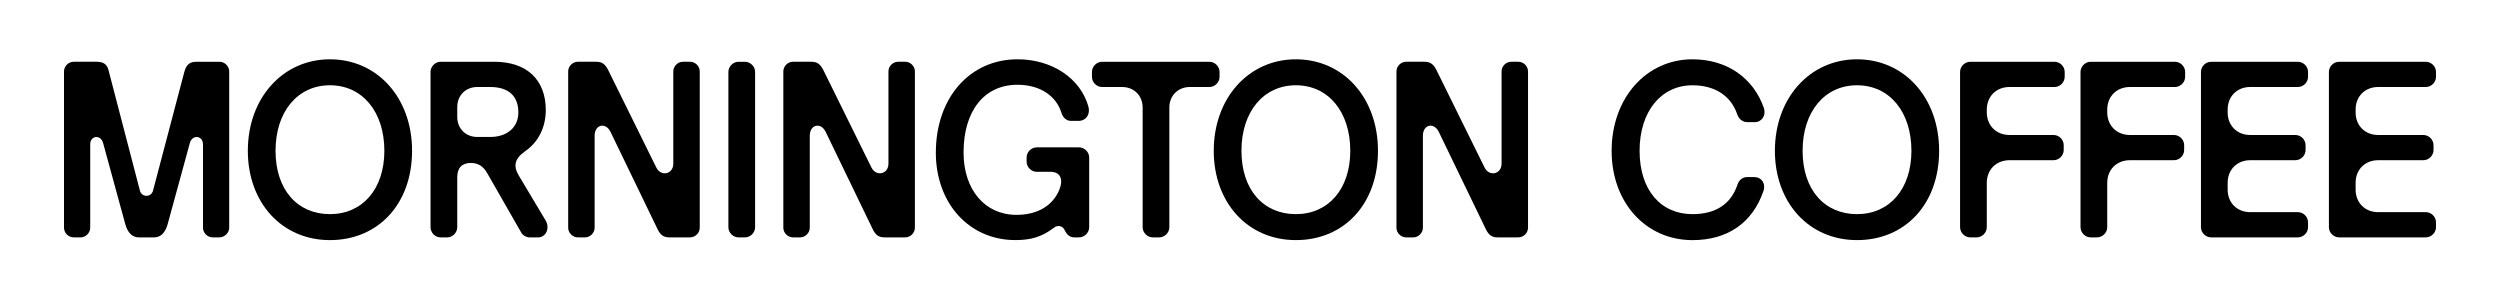 <?xml version="1.0" encoding="UTF-8"?>
<svg id="Layer_1" xmlns="http://www.w3.org/2000/svg" version="1.1" viewBox="0 0 1911.27 228.89">
  <!-- Generator: Adobe Illustrator 29.4.0, SVG Export Plug-In . SVG Version: 2.1.0 Build 152)  -->
  <path d="M48.93,174.1V54.6c0-3.97,3.4-7.38,7.37-7.38h17.77c4.92,0,7.75,1.89,8.89,6.43l24.01,92.08c1.32,5.29,8.7,5.29,10.02,0l23.83-90.38c1.51-5.86,4.16-8.13,9.27-8.13h17.77c3.97,0,7.37,3.4,7.37,7.38v119.5c0,3.97-3.59,7.37-7.56,7.37h-5.11c-3.97,0-7.37-3.4-7.37-7.37v-63.72c0-6.81-8.13-7.75-10.02-1.13l-17.02,62.21c-1.89,6.62-5.29,10.02-10.4,10.02h-11.53c-5.11,0-8.51-3.4-10.4-10.02l-17.02-62.21c-1.89-6.62-9.83-5.67-9.83,1.13v63.72c0,3.97-3.4,7.37-7.37,7.37h-5.29c-3.97,0-7.37-3.4-7.37-7.37Z"/>
  <path d="M189.47,115.3c0-40.28,26.66-69.96,62.78-69.96s62.78,29.31,62.78,69.96-25.9,68.26-62.78,68.26-62.78-28.74-62.78-68.26ZM293.85,115.3c0-29.88-16.83-50.11-41.6-50.11s-41.6,20.23-41.6,50.11,16.83,48.41,41.6,48.41,41.6-19.1,41.6-48.41Z"/>
  <path d="M329.15,173.72V54.98c0-4.16,3.59-7.75,7.75-7.75h41.22c24.58,0,39.14,13.8,39.14,36.87,0,13.24-5.67,24.58-15.88,31.58-7.94,5.67-9.27,11.16-4.54,18.91l20.23,33.85c3.59,5.86.38,13.05-5.67,13.05h-6.43c-2.46,0-5.29-1.51-6.43-3.59l-26.09-45.57c-3.03-5.29-7-7.75-12.48-7.75-6.81,0-10.4,3.78-10.4,10.97v38.2c0,4.16-3.59,7.75-7.75,7.75h-4.92c-4.16,0-7.75-3.59-7.75-7.75ZM396.28,85.99c0-12.67-7.56-19.48-21.56-19.48h-9.83c-8.89,0-15.32,6.43-15.32,15.32v7.56c0,8.89,6.43,15.32,15.32,15.32h9.83c13.05,0,21.56-7.37,21.56-18.72Z"/>
  <path d="M434.38,174.1V54.6c0-3.97,3.4-7.38,7.37-7.38h14.18c4.35,0,6.81,1.89,9.08,6.43l36.68,74.31c3.59,7.38,13.05,5.29,13.05-2.84V54.6c0-3.97,3.4-7.38,7.37-7.38h5.48c3.97,0,7.37,3.4,7.37,7.38v119.5c0,3.97-3.4,7.37-7.37,7.37h-15.88c-4.35,0-6.81-1.7-9.08-6.43l-35.93-74.31c-3.78-7.56-12.1-5.48-12.1,3.03v70.34c0,3.97-3.4,7.37-7.37,7.37h-5.48c-3.97,0-7.37-3.4-7.37-7.37Z"/>
  <path d="M556.86,173.72V54.98c0-4.16,3.59-7.75,7.75-7.75h4.92c4.16,0,7.75,3.59,7.75,7.75v118.75c0,4.16-3.59,7.75-7.75,7.75h-4.92c-4.16,0-7.75-3.59-7.75-7.75Z"/>
  <path d="M598.86,174.1V54.6c0-3.97,3.4-7.38,7.37-7.38h14.18c4.35,0,6.81,1.89,9.08,6.43l36.68,74.31c3.59,7.38,13.05,5.29,13.05-2.84V54.6c0-3.97,3.4-7.38,7.37-7.38h5.48c3.97,0,7.37,3.4,7.37,7.38v119.5c0,3.97-3.4,7.37-7.37,7.37h-15.88c-4.35,0-6.81-1.7-9.08-6.43l-35.93-74.31c-3.78-7.56-12.1-5.48-12.1,3.03v70.34c0,3.97-3.4,7.37-7.37,7.37h-5.48c-3.97,0-7.37-3.4-7.37-7.37Z"/>
  <path d="M715.47,116.62c0-41.79,25.9-71.29,62.4-71.29,26.47,0,48.22,14.56,54.27,36.3,1.51,5.86-1.89,10.78-7.56,10.78h-5.86c-3.21,0-6.05-2.27-7.19-6.05-4.16-13.43-16.83-21.56-33.66-21.56-25.34,0-41.22,19.85-41.22,51.81,0,28.36,16.26,47.65,40.46,47.65,16.26,0,27.8-7.19,32.71-19.1,3.4-8.13.76-13.8-6.62-13.8h-10.59c-4.16,0-7.75-3.59-7.75-7.75v-3.21c0-4.16,3.59-7.75,7.75-7.75h32.33c4.16,0,7.75,3.59,7.75,7.75v53.32c0,4.16-3.59,7.75-7.75,7.75h-3.78c-2.84,0-5.29-1.7-7-5.11-1.51-3.78-5.48-4.73-8.7-2.08-8.7,6.62-17.02,9.27-29.12,9.27-35.36,0-60.89-27.99-60.89-66.94Z"/>
  <path d="M873.56,173.72v-91.52c0-9.08-6.62-15.69-15.69-15.69h-15.32c-4.16,0-7.75-3.59-7.75-7.75v-3.78c0-4.16,3.59-7.75,7.75-7.75h82.06c4.16,0,7.75,3.59,7.75,7.75v3.78c0,4.16-3.59,7.75-7.75,7.75h-14.94c-9.08,0-15.69,6.62-15.69,15.69v91.52c0,4.16-3.59,7.75-7.75,7.75h-4.92c-4.16,0-7.75-3.59-7.75-7.75Z"/>
  <path d="M927.92,115.3c0-40.28,26.66-69.96,62.78-69.96s62.78,29.31,62.78,69.96-25.9,68.26-62.78,68.26-62.78-28.74-62.78-68.26ZM1032.3,115.3c0-29.88-16.83-50.11-41.6-50.11s-41.6,20.23-41.6,50.11,16.83,48.41,41.6,48.41,41.6-19.1,41.6-48.41Z"/>
  <path d="M1067.6,174.1V54.6c0-3.97,3.4-7.38,7.37-7.38h14.18c4.35,0,6.81,1.89,9.08,6.43l36.68,74.31c3.59,7.38,13.05,5.29,13.05-2.84V54.6c0-3.97,3.4-7.38,7.37-7.38h5.48c3.97,0,7.38,3.4,7.38,7.38v119.5c0,3.97-3.4,7.37-7.38,7.37h-15.88c-4.35,0-6.81-1.7-9.08-6.43l-35.93-74.31c-3.78-7.56-12.1-5.48-12.1,3.03v70.34c0,3.97-3.4,7.37-7.37,7.37h-5.48c-3.97,0-7.37-3.4-7.37-7.37Z"/>
  <path d="M1232.1,115.3c0-40.09,26.28-69.96,61.83-69.96,26.09,0,46.52,13.99,54.65,37.44,1.7,5.48-1.7,10.59-7,10.59h-5.86c-3.4,0-6.24-2.27-7.56-5.86-4.73-14.18-17.02-22.31-34.22-22.31-24.2,0-40.46,20.23-40.46,50.11s16.07,48.41,40.46,48.41c17.77,0,29.5-7.75,34.41-22.69,1.13-3.4,3.97-5.67,7.37-5.67h5.48c5.48,0,8.89,4.92,7,10.59-8.32,24.39-27.42,37.63-54.27,37.63-35.74,0-61.83-28.74-61.83-68.26Z"/>
  <path d="M1356.92,115.3c0-40.28,26.66-69.96,62.78-69.96s62.78,29.31,62.78,69.96-25.91,68.26-62.78,68.26-62.78-28.74-62.78-68.26ZM1461.3,115.3c0-29.88-16.83-50.11-41.6-50.11s-41.6,20.23-41.6,50.11,16.83,48.41,41.6,48.41,41.6-19.1,41.6-48.41Z"/>
  <path d="M1498.49,173.72V54.98c0-4.16,3.59-7.75,7.75-7.75h64.48c4.16,0,7.75,3.59,7.75,7.75v3.78c0,4.16-3.59,7.75-7.75,7.75h-34.41c-10.21,0-17.4,7.19-17.4,17.4v1.89c0,10.21,7.19,17.4,17.4,17.4h33.66c4.16,0,7.75,3.59,7.75,7.75v3.78c0,4.16-3.59,7.75-7.75,7.75h-33.66c-10.21,0-17.4,7.19-17.4,17.4v33.85c0,4.16-3.59,7.75-7.75,7.75h-4.92c-4.16,0-7.75-3.59-7.75-7.75Z"/>
  <path d="M1590.57,173.72V54.98c0-4.16,3.59-7.75,7.75-7.75h64.48c4.16,0,7.75,3.59,7.75,7.75v3.78c0,4.16-3.59,7.75-7.75,7.75h-34.41c-10.21,0-17.4,7.19-17.4,17.4v1.89c0,10.21,7.19,17.4,17.4,17.4h33.66c4.16,0,7.75,3.59,7.75,7.75v3.78c0,4.16-3.59,7.75-7.75,7.75h-33.66c-10.21,0-17.4,7.19-17.4,17.4v33.85c0,4.16-3.59,7.75-7.75,7.75h-4.92c-4.16,0-7.75-3.59-7.75-7.75Z"/>
  <path d="M1682.65,173.72V54.98c0-4.16,3.59-7.75,7.75-7.75h66.37c4.16,0,7.75,3.59,7.75,7.75v3.78c0,4.16-3.59,7.75-7.75,7.75h-36.49c-10.02,0-17.21,7.19-17.21,17.21v2.27c0,10.02,7.19,17.21,17.21,17.21h34.6c4.16,0,7.75,3.59,7.75,7.75v3.78c0,4.16-3.59,7.75-7.75,7.75h-34.6c-10.02,0-17.21,7.19-17.21,17.21v5.29c0,10.02,7.19,17.21,17.21,17.21h36.49c4.16,0,7.75,3.59,7.75,7.75v3.78c0,4.16-3.59,7.75-7.75,7.75h-66.37c-4.16,0-7.75-3.59-7.75-7.75Z"/>
  <path d="M1780.47,173.72V54.98c0-4.16,3.59-7.75,7.75-7.75h66.37c4.16,0,7.75,3.59,7.75,7.75v3.78c0,4.16-3.59,7.75-7.75,7.75h-36.49c-10.02,0-17.21,7.19-17.21,17.21v2.27c0,10.02,7.19,17.21,17.21,17.21h34.6c4.16,0,7.75,3.59,7.75,7.75v3.78c0,4.16-3.59,7.75-7.75,7.75h-34.6c-10.02,0-17.21,7.19-17.21,17.21v5.29c0,10.02,7.19,17.21,17.21,17.21h36.49c4.16,0,7.75,3.59,7.75,7.75v3.78c0,4.16-3.59,7.75-7.75,7.75h-66.37c-4.16,0-7.75-3.59-7.75-7.75Z"/>
</svg>